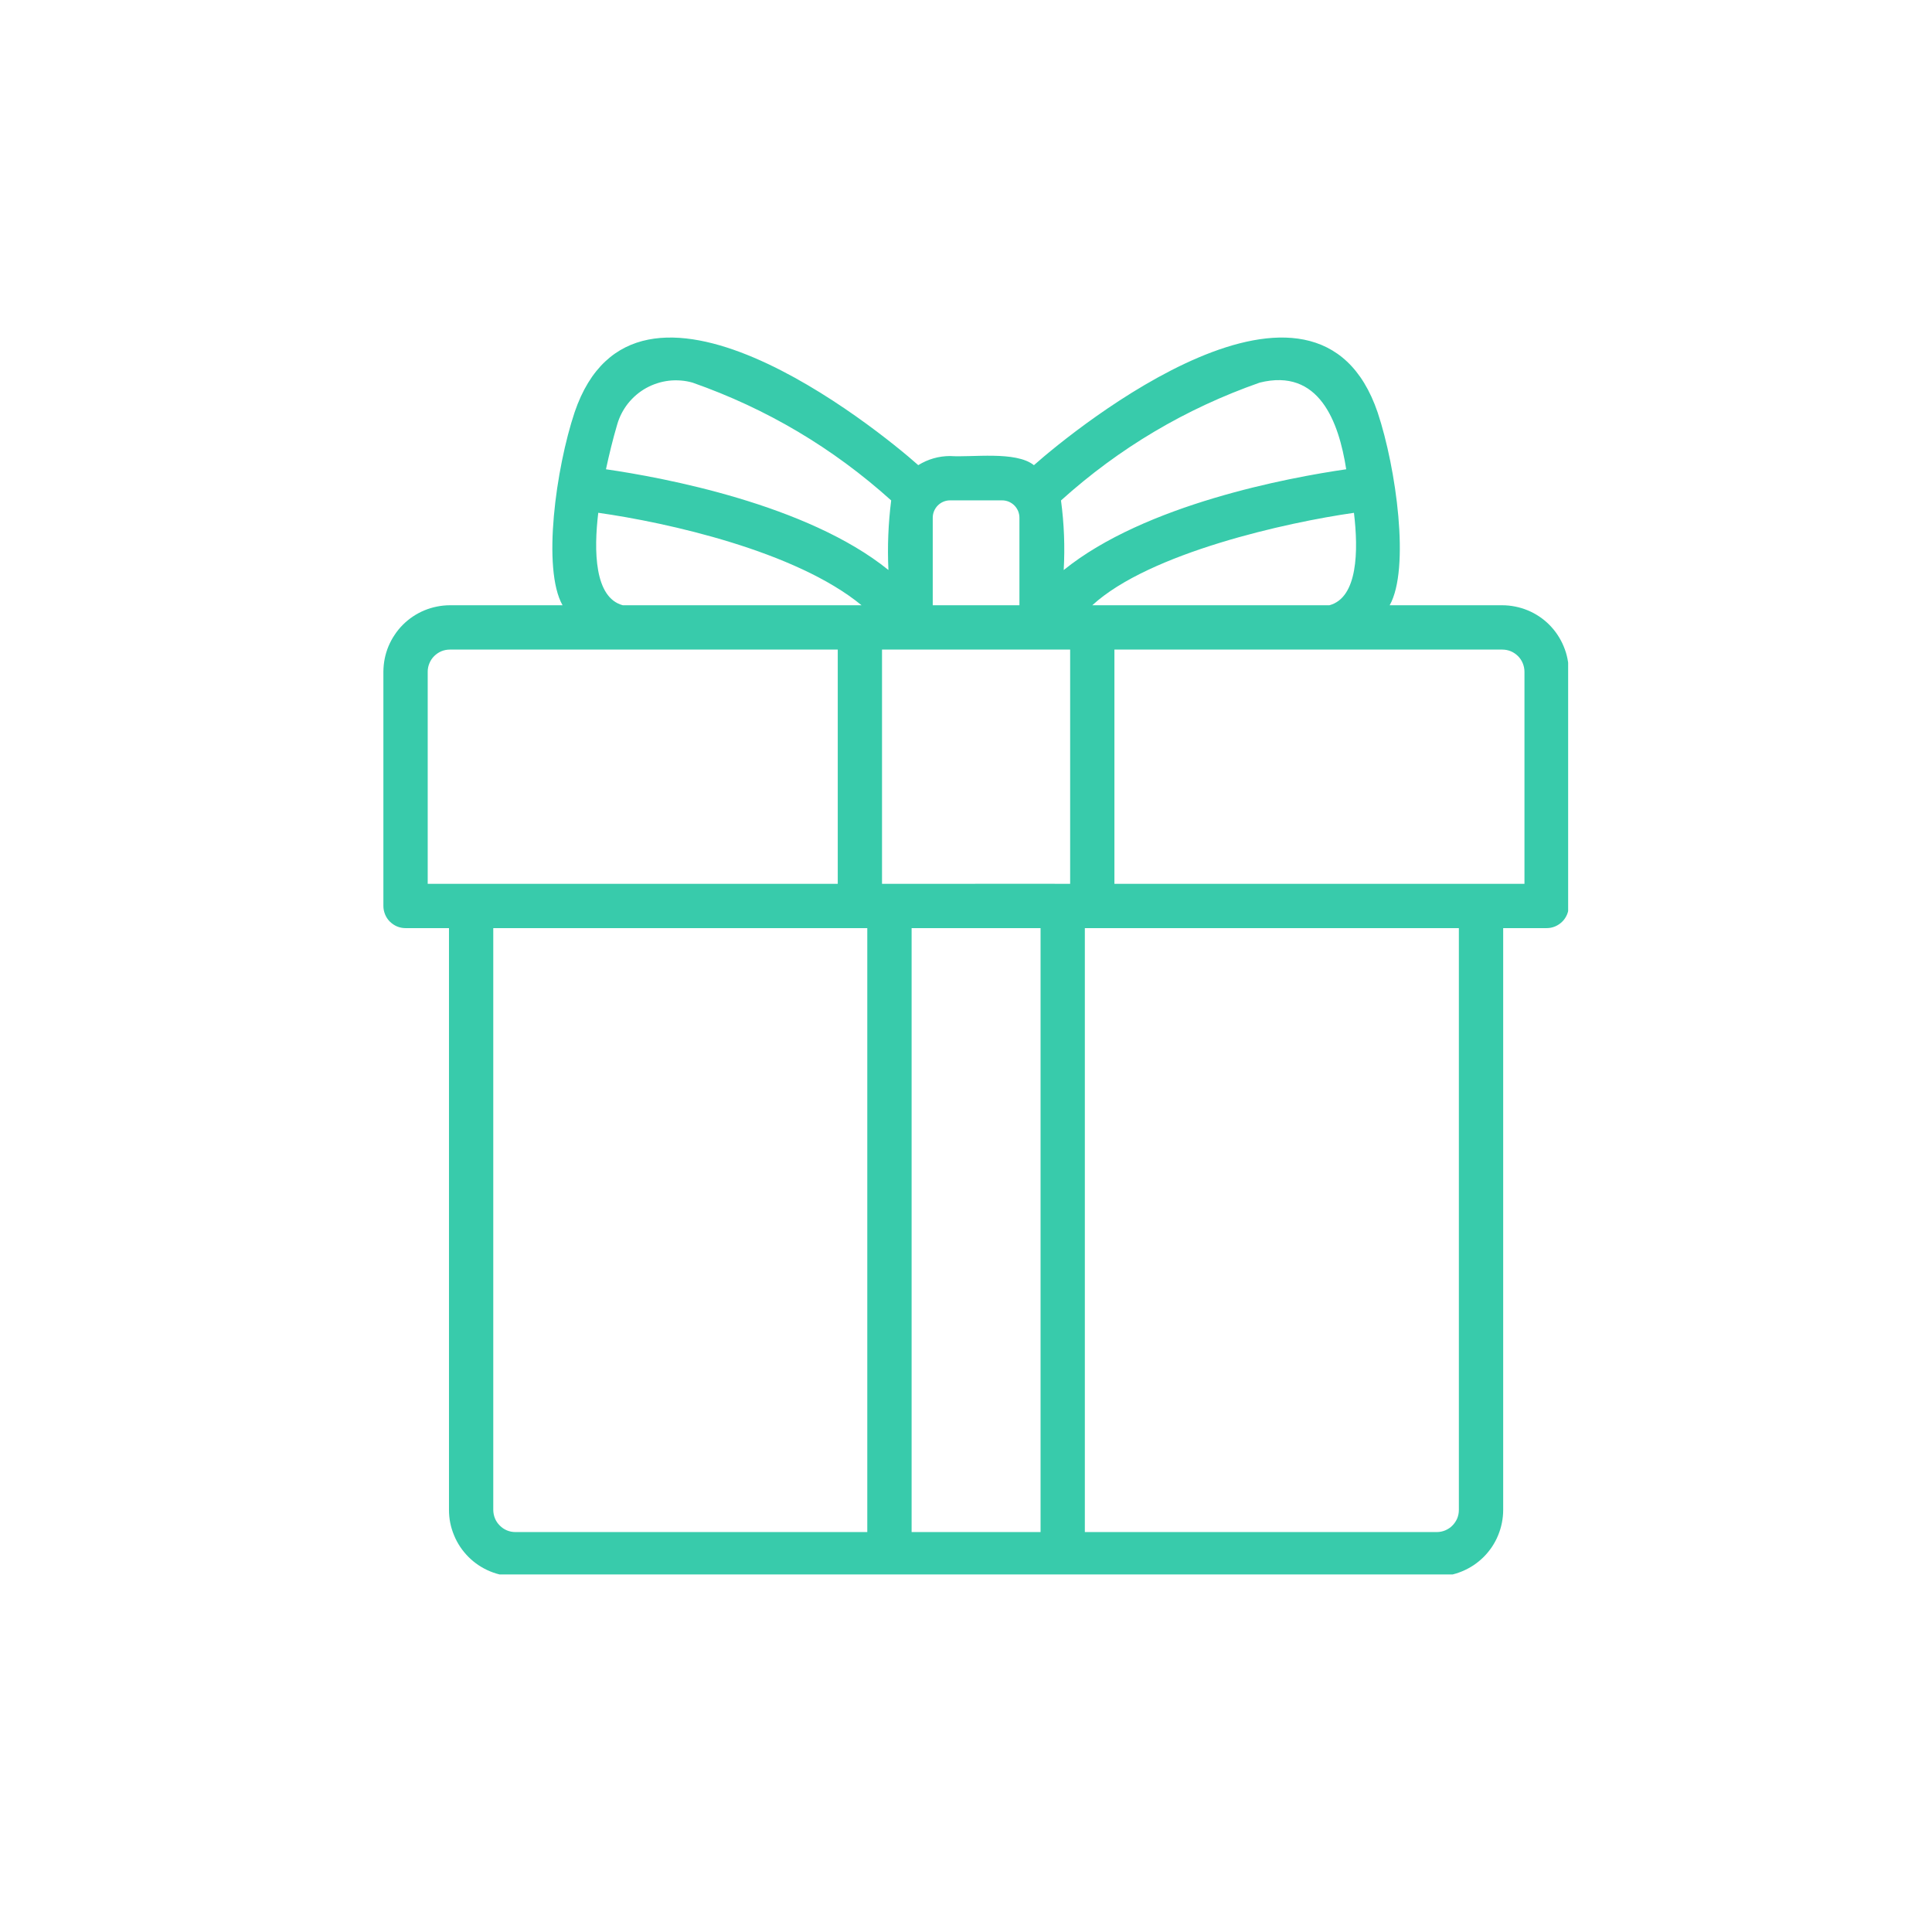 <svg xmlns="http://www.w3.org/2000/svg" xmlns:xlink="http://www.w3.org/1999/xlink" width="200" zoomAndPan="magnify" viewBox="0 0 150 150" height="200" preserveAspectRatio="xMidYMid meet" version="1.0"><defs><clipPath id="bb77c788b4"><path d="M 29.5 26 L 121.75 26 L 121.75 122.238 L 29.5 122.238 Z M 29.5 26 " clip-rule="nonzero"/></clipPath></defs><rect x="-15" width="180" fill="#ffffff" y="-15" height="180" fill-opacity="1"/><rect x="-15" width="180" fill="#ffffff" y="-15" height="180" fill-opacity="1"/><g clip-path="url(#bb77c788b4)"><path fill="#38cbab" d="M 116.637 46.992 L 107.895 46.992 C 109.484 44.164 108.406 36.363 106.961 32.023 C 102.215 18.066 83.512 33.242 80.273 36.117 C 78.875 34.992 75.422 35.527 73.762 35.406 C 72.875 35.41 72.051 35.648 71.293 36.113 C 68.082 33.262 49.355 18.07 44.613 32.008 C 43.164 36.348 42.078 44.16 43.676 46.992 L 34.926 46.992 C 34.59 46.992 34.254 47.027 33.922 47.094 C 33.59 47.16 33.266 47.258 32.953 47.387 C 32.641 47.516 32.344 47.676 32.062 47.863 C 31.781 48.051 31.52 48.266 31.281 48.504 C 31.039 48.746 30.828 49.004 30.641 49.289 C 30.449 49.57 30.293 49.867 30.16 50.18 C 30.031 50.492 29.934 50.812 29.867 51.145 C 29.801 51.48 29.77 51.812 29.766 52.152 L 29.766 70.34 C 29.766 70.566 29.812 70.785 29.898 70.996 C 29.984 71.207 30.109 71.395 30.27 71.555 C 30.434 71.715 30.617 71.84 30.828 71.93 C 31.039 72.016 31.258 72.059 31.488 72.059 L 34.859 72.059 L 34.859 117.23 C 34.859 117.57 34.891 117.906 34.957 118.238 C 35.023 118.57 35.125 118.891 35.254 119.203 C 35.383 119.52 35.543 119.816 35.73 120.098 C 35.918 120.379 36.133 120.637 36.371 120.879 C 36.609 121.117 36.871 121.332 37.152 121.52 C 37.434 121.707 37.73 121.867 38.043 121.996 C 38.359 122.125 38.68 122.227 39.012 122.289 C 39.344 122.355 39.68 122.391 40.02 122.391 C 49.18 122.391 111.547 122.391 111.547 122.391 C 111.887 122.391 112.223 122.355 112.555 122.289 C 112.887 122.227 113.207 122.125 113.52 121.996 C 113.832 121.867 114.129 121.707 114.414 121.52 C 114.695 121.332 114.953 121.117 115.195 120.879 C 115.434 120.637 115.648 120.379 115.836 120.098 C 116.023 119.816 116.184 119.52 116.312 119.203 C 116.441 118.891 116.539 118.57 116.605 118.238 C 116.672 117.906 116.707 117.57 116.707 117.23 L 116.707 72.059 L 120.078 72.059 C 120.305 72.059 120.527 72.016 120.734 71.93 C 120.945 71.84 121.133 71.715 121.293 71.555 C 121.457 71.395 121.578 71.207 121.668 70.996 C 121.754 70.785 121.797 70.566 121.797 70.34 L 121.797 52.152 C 121.797 51.812 121.766 51.48 121.699 51.145 C 121.633 50.812 121.535 50.492 121.402 50.18 C 121.273 49.867 121.113 49.57 120.926 49.289 C 120.738 49.004 120.523 48.746 120.285 48.504 C 120.047 48.266 119.785 48.051 119.504 47.863 C 119.223 47.676 118.926 47.516 118.613 47.387 C 118.301 47.258 117.977 47.16 117.645 47.094 C 117.312 47.027 116.977 46.992 116.637 46.992 Z M 84.805 46.992 C 89.238 42.918 99.938 40.551 105.121 39.816 C 105.473 42.754 105.426 46.395 103.215 46.992 Z M 83.086 68.621 C 82.957 68.605 68.605 68.629 68.48 68.621 L 68.48 50.434 C 68.48 50.434 81.691 50.434 83.086 50.434 Z M 97.801 29.707 C 102.406 28.555 103.941 32.727 104.52 36.434 C 100.074 37.078 88.898 39.152 82.586 44.258 C 82.688 42.449 82.617 40.648 82.375 38.855 C 86.906 34.773 92.047 31.727 97.801 29.707 Z M 73.762 38.848 L 77.801 38.848 C 77.98 38.848 78.152 38.883 78.316 38.949 C 78.48 39.02 78.629 39.117 78.754 39.242 C 78.879 39.367 78.977 39.516 79.047 39.68 C 79.113 39.844 79.148 40.016 79.148 40.195 L 79.148 46.992 L 72.418 46.992 L 72.418 40.195 C 72.418 40.016 72.453 39.844 72.52 39.68 C 72.59 39.516 72.688 39.367 72.812 39.242 C 72.938 39.117 73.082 39.02 73.25 38.949 C 73.414 38.883 73.586 38.848 73.762 38.848 Z M 47.918 32.961 C 48.004 32.664 48.117 32.375 48.258 32.102 C 48.402 31.824 48.57 31.562 48.762 31.32 C 48.957 31.078 49.172 30.855 49.406 30.656 C 49.645 30.453 49.898 30.277 50.172 30.125 C 50.441 29.977 50.727 29.852 51.023 29.758 C 51.316 29.66 51.621 29.598 51.93 29.559 C 52.238 29.523 52.547 29.52 52.855 29.543 C 53.164 29.566 53.469 29.621 53.77 29.707 C 59.52 31.727 64.66 34.773 69.191 38.852 C 68.965 40.648 68.891 42.449 68.977 44.254 C 62.668 39.152 51.492 37.078 47.047 36.434 C 47.293 35.293 47.574 34.129 47.918 32.961 Z M 46.449 39.812 C 51.828 40.574 61.785 42.789 66.891 46.992 L 48.352 46.992 C 46.141 46.395 46.098 42.75 46.449 39.812 Z M 33.207 52.152 C 33.207 51.926 33.25 51.707 33.34 51.496 C 33.426 51.285 33.551 51.098 33.711 50.938 C 33.875 50.777 34.059 50.652 34.27 50.562 C 34.48 50.477 34.699 50.434 34.926 50.434 L 65.043 50.434 L 65.043 68.621 C 62.977 68.617 34.441 68.621 33.207 68.621 Z M 38.297 117.23 L 38.297 72.059 L 67.336 72.059 L 67.336 118.949 L 40.02 118.949 C 39.789 118.949 39.57 118.906 39.359 118.82 C 39.148 118.73 38.965 118.609 38.805 118.445 C 38.641 118.285 38.516 118.098 38.43 117.891 C 38.344 117.68 38.301 117.461 38.297 117.23 Z M 70.777 118.949 L 70.777 72.059 L 80.789 72.059 L 80.789 118.949 Z M 113.266 117.23 C 113.266 117.461 113.223 117.68 113.137 117.891 C 113.047 118.098 112.922 118.285 112.762 118.445 C 112.602 118.609 112.414 118.73 112.203 118.82 C 111.996 118.906 111.773 118.949 111.547 118.949 L 84.227 118.949 L 84.227 72.059 L 113.266 72.059 Z M 118.359 68.621 C 117.262 68.625 88.449 68.613 86.523 68.621 L 86.523 50.434 L 116.637 50.434 C 116.867 50.434 117.086 50.477 117.297 50.562 C 117.508 50.652 117.691 50.777 117.855 50.938 C 118.016 51.098 118.141 51.285 118.227 51.496 C 118.312 51.707 118.359 51.926 118.359 52.152 Z M 118.359 68.621 " fill-opacity="1" fill-rule="nonzero"/></g></svg>